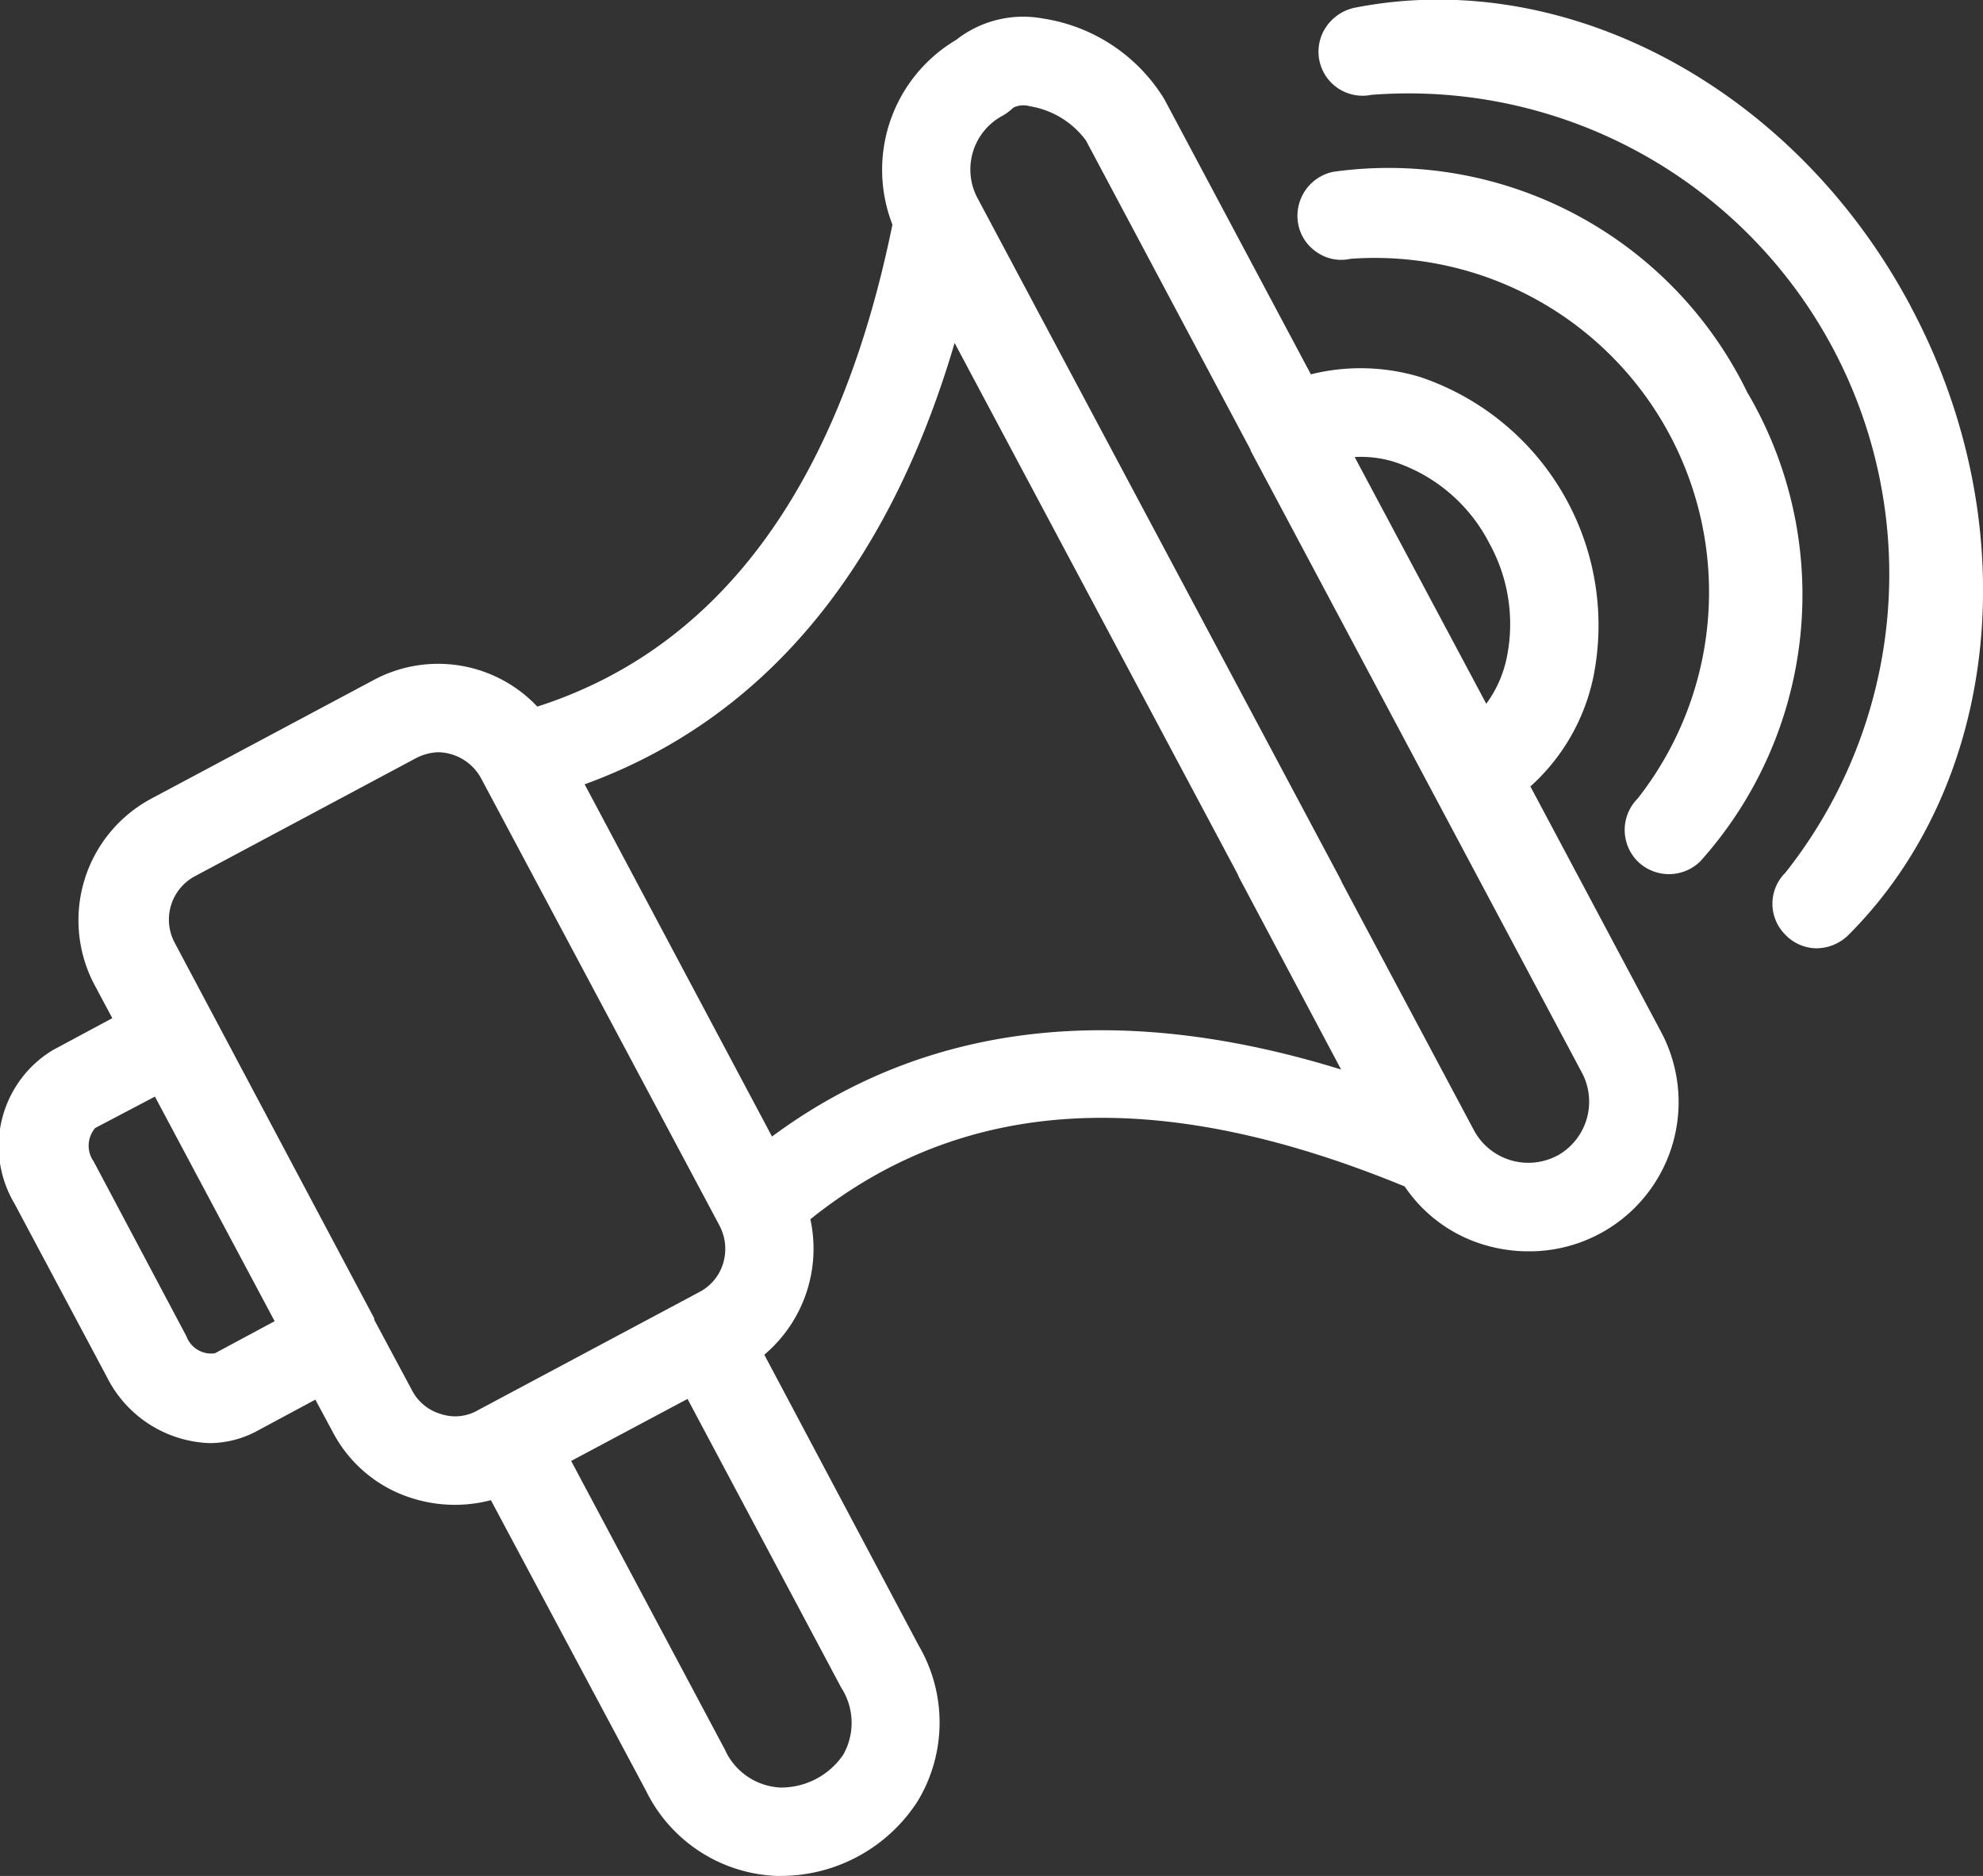 <svg xmlns="http://www.w3.org/2000/svg" width="27.813" height="26.31" viewBox="0 0 27.813 26.31">
  <rect x="0" y="0" width="27.813" height="26.31" fill="#333333" stroke="none"/>
  <defs>
    <style>
      .cls-1 {
        fill: #fff;
        fill-rule: evenodd;
      }
    </style>
  </defs>
  <path id="icon_system01.svg" class="cls-1" d="M392.465,1429.03a2.843,2.843,0,0,0,.884-1.54,3.674,3.674,0,0,0-2.423-4.2,2.883,2.883,0,0,0-1.54-.04l-2.056-3.86a2.423,2.423,0,0,0-1.7-1.13,1.521,1.521,0,0,0-1.22.3,2.117,2.117,0,0,0-.893,2.59c-0.746,3.66-2.422,5.94-4.981,6.76a1.912,1.912,0,0,0-2.3-.37l-3.112,1.66a1.935,1.935,0,0,0-.8,2.61l0.251,0.47-0.838.45a1.575,1.575,0,0,0-.534,2.15l1.3,2.44a1.677,1.677,0,0,0,1.442.92,1.418,1.418,0,0,0,.641-0.16l0.837-.45,0.242,0.45a1.889,1.889,0,0,0,1.139.94,1.986,1.986,0,0,0,1.081.02l2.178,4.08a2.132,2.132,0,0,0,1.825,1.19h0.075a2.283,2.283,0,0,0,1.909-1.05,2.134,2.134,0,0,0,.014-2.18L381.72,1437a1.946,1.946,0,0,0,.646-1.9c2.156-1.73,4.884-1.88,8.336-.46a2.045,2.045,0,0,0,1.119.82,2.171,2.171,0,0,0,.619.09,2.093,2.093,0,0,0,1.851-3.09Zm-11.822,8.59,2.156,4.05a0.908,0.908,0,0,1,.028.94,1.052,1.052,0,0,1-.887.46,0.9,0.9,0,0,1-.772-0.53l-2.157-4.05Zm-3.5-9.07a0.7,0.7,0,0,1,.607.37l3.342,6.27a0.7,0.7,0,0,1,.05.53,0.672,0.672,0,0,1-.331.4l-3.111,1.66h0a0.634,0.634,0,0,1-.521.05,0.662,0.662,0,0,1-.4-0.33l-0.53-.99,0-.01c0-.01,0-0.01,0-0.01l-2.8-5.27a0.69,0.69,0,0,1,.283-0.93l3.109-1.66A0.735,0.735,0,0,1,377.139,1428.55Zm-2.291,7.98-0.838.45a0.371,0.371,0,0,1-.4-0.24l-1.3-2.45a0.381,0.381,0,0,1,.022-0.47l0.837-.44ZM390,1424.41a1.571,1.571,0,0,1,.562.07,2.314,2.314,0,0,1,1.327,1.14,2.339,2.339,0,0,1,.245,1.6,1.648,1.648,0,0,1-.288.65Zm-0.19,8.59c-3.137-.97-5.821-0.66-7.982.94L379.2,1429c2.5-.91,4.248-2.99,5.189-6.19l3.97,7.45q0.012,0.03.027,0.06Zm3.027,1.21a0.866,0.866,0,0,1-1.165-.36l-1.849-3.47c-0.009-.02-0.018-0.04-0.028-0.06l-5.084-9.54a0.855,0.855,0,0,1,.356-1.16,0.728,0.728,0,0,0,.145-0.11,0.322,0.322,0,0,1,.232-0.02,1.223,1.223,0,0,1,.787.48l2.31,4.34,0,0.01h0l4.644,8.72A0.865,0.865,0,0,1,392.839,1434.21Zm2.678-10.69h0a5.592,5.592,0,0,0-5.818-3.11,0.63,0.63,0,0,0-.487.74,0.606,0.606,0,0,0,.264.39,0.594,0.594,0,0,0,.466.09,4.687,4.687,0,0,1,4.029,7.57,0.624,0.624,0,0,0,0,.88,0.627,0.627,0,0,0,.879,0A5.594,5.594,0,0,0,395.517,1423.52Zm2.286-1.22c-1.625-3.06-4.836-4.78-7.808-4.19a0.645,0.645,0,0,0-.395.27,0.618,0.618,0,0,0,.638.95,6.743,6.743,0,0,1,5.805,10.91,0.612,0.612,0,0,0,0,.87,0.613,0.613,0,0,0,.44.19,0.645,0.645,0,0,0,.438-0.18C399.066,1428.98,399.429,1425.35,397.8,1422.3Z" transform="translate(-371 -1418)"/>
</svg>
